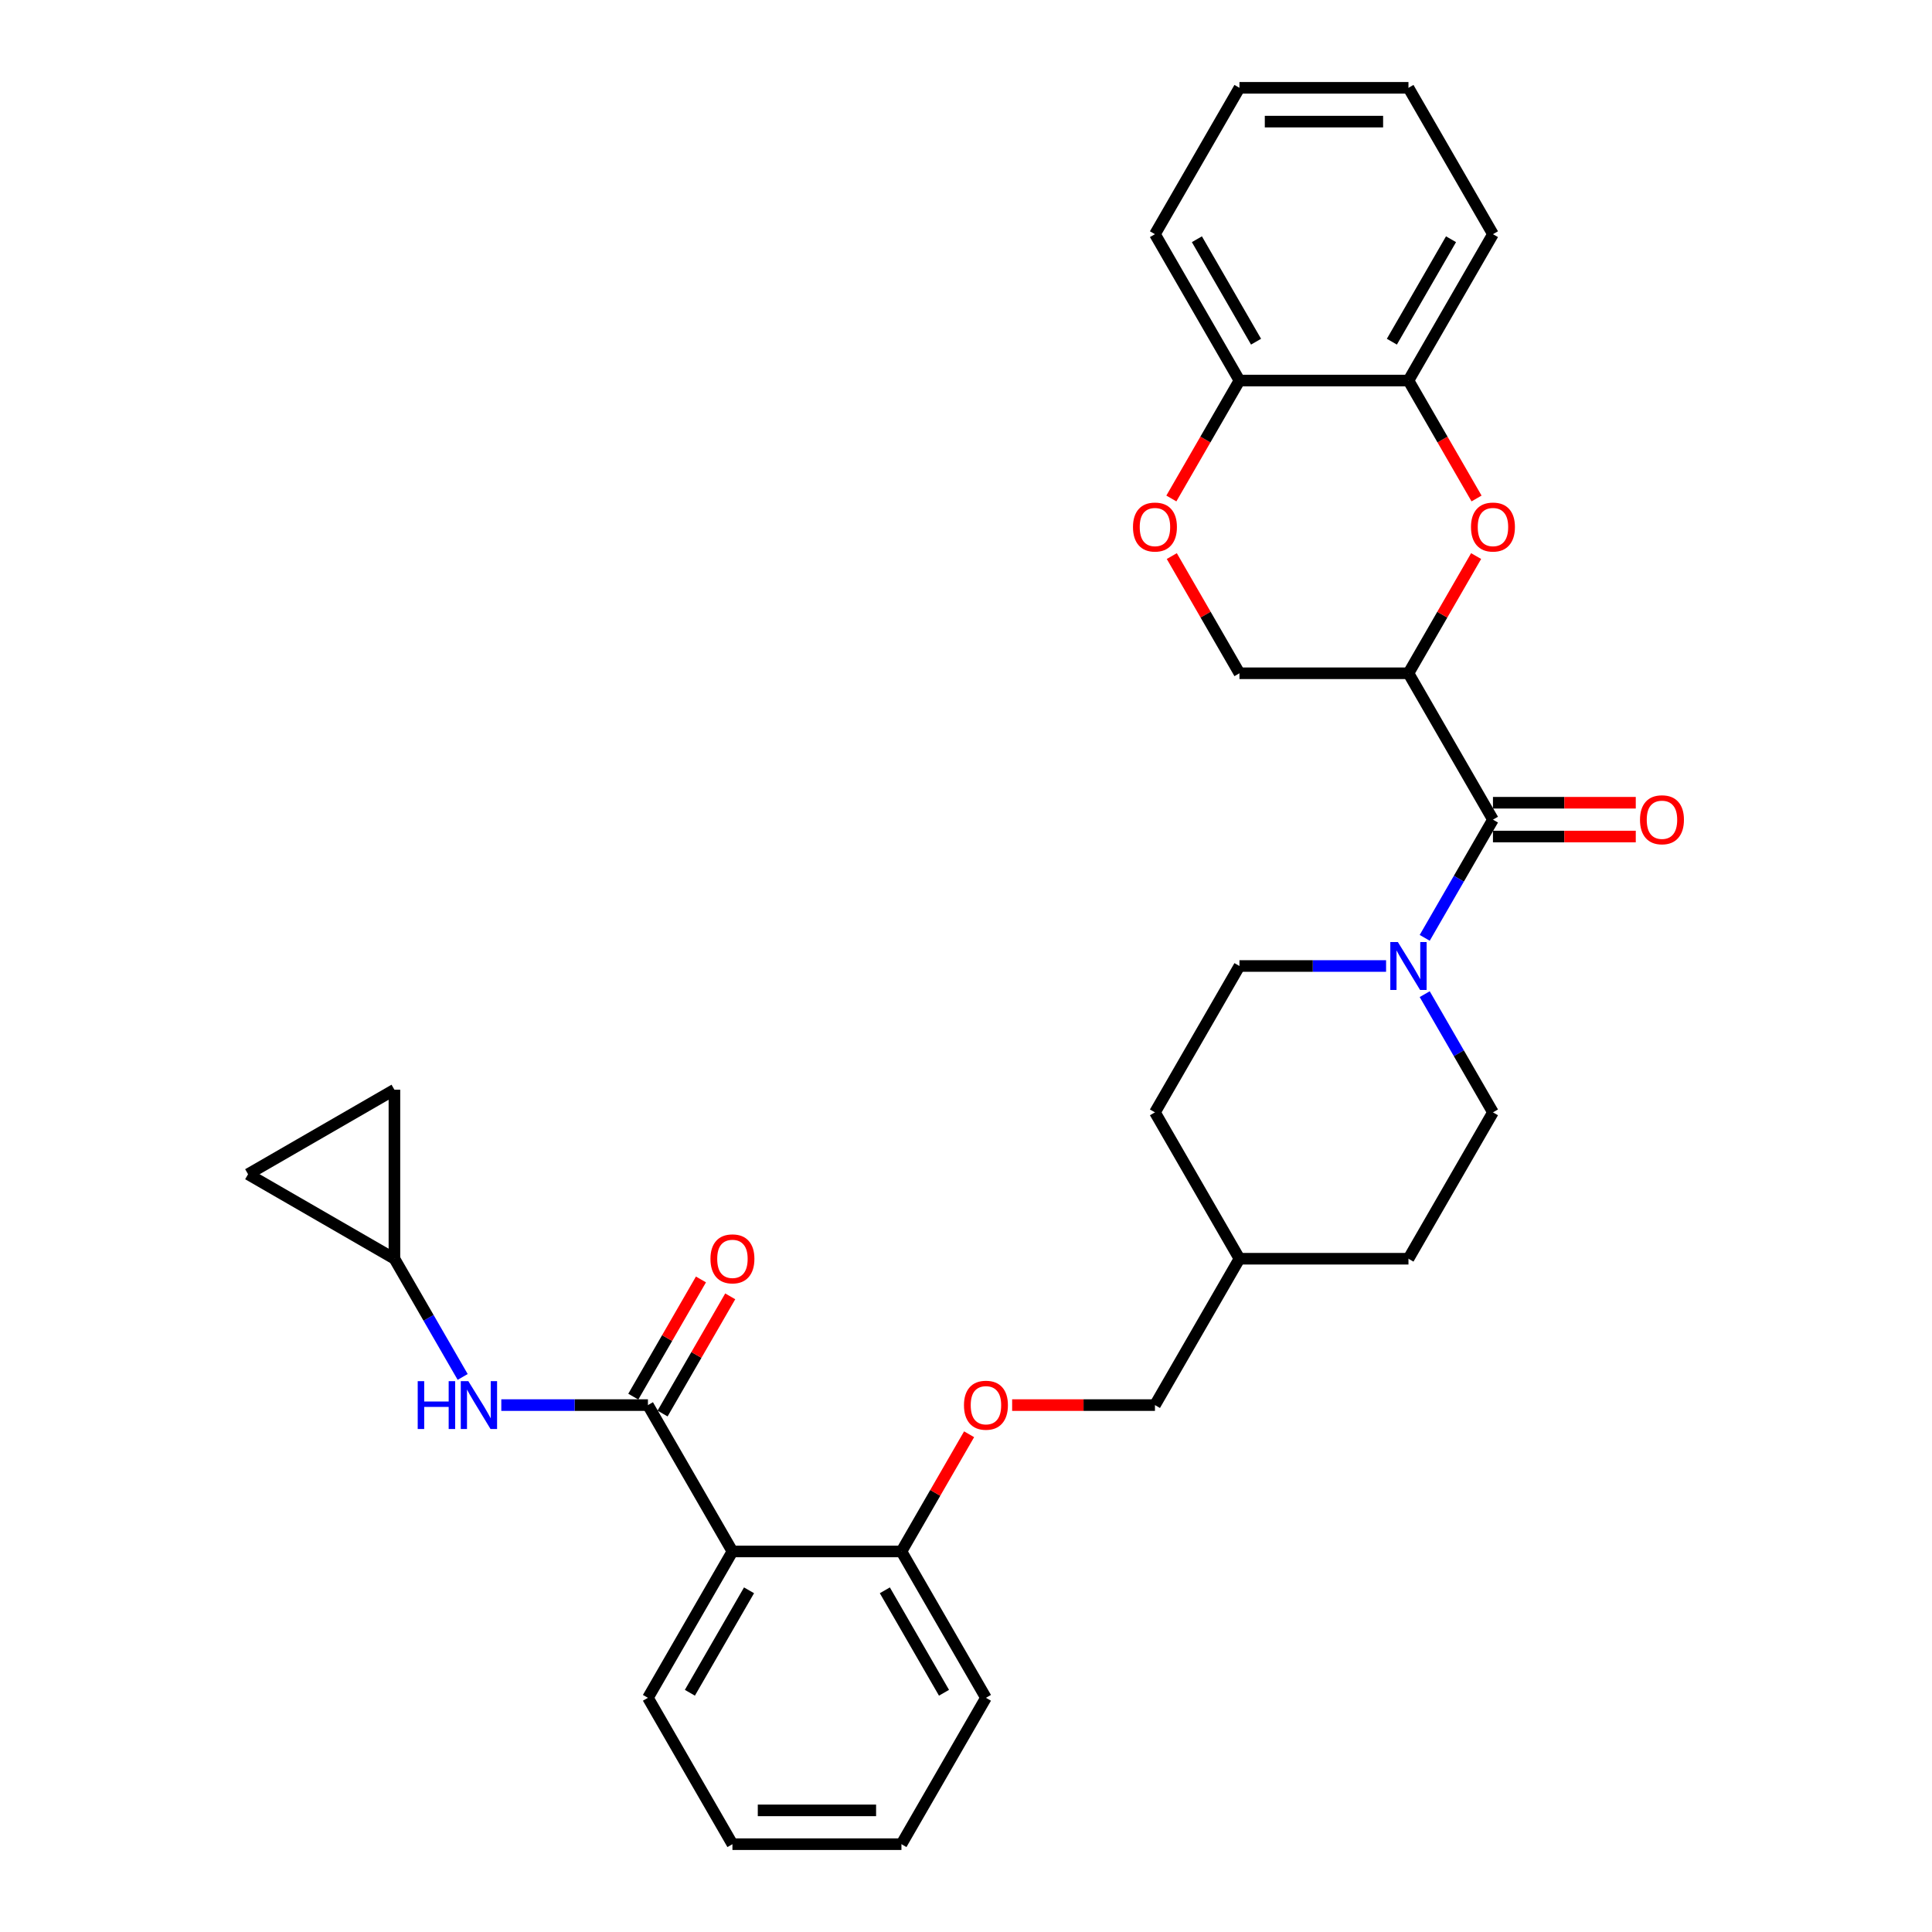 <?xml version='1.0' encoding='iso-8859-1'?>
<svg version='1.1' baseProfile='full'
              xmlns='http://www.w3.org/2000/svg'
                      xmlns:rdkit='http://www.rdkit.org/xml'
                      xmlns:xlink='http://www.w3.org/1999/xlink'
                  xml:space='preserve'
width='1000px' height='1000px' viewBox='0 0 1000 1000'>
<!-- END OF HEADER -->
<rect style='opacity:1.0;fill:#FFFFFF;stroke:none' width='1000' height='1000' x='0' y='0'> </rect>
<path class='bond-1' d='M 729.017,348.485 L 772.755,424.242' style='fill:none;fill-rule:evenodd;stroke:#000000;stroke-width:6px;stroke-linecap:butt;stroke-linejoin:miter;stroke-opacity:1' />
<path class='bond-2' d='M 729.017,348.485 L 746.527,318.155' style='fill:none;fill-rule:evenodd;stroke:#000000;stroke-width:6px;stroke-linecap:butt;stroke-linejoin:miter;stroke-opacity:1' />
<path class='bond-2' d='M 746.527,318.155 L 764.038,287.826' style='fill:none;fill-rule:evenodd;stroke:#FF0000;stroke-width:6px;stroke-linecap:butt;stroke-linejoin:miter;stroke-opacity:1' />
<path class='bond-9' d='M 729.017,348.485 L 641.539,348.485' style='fill:none;fill-rule:evenodd;stroke:#000000;stroke-width:6px;stroke-linecap:butt;stroke-linejoin:miter;stroke-opacity:1' />
<path class='bond-0' d='M 335.369,727.273 L 379.107,803.03' style='fill:none;fill-rule:evenodd;stroke:#000000;stroke-width:6px;stroke-linecap:butt;stroke-linejoin:miter;stroke-opacity:1' />
<path class='bond-5' d='M 335.369,727.273 L 297.421,727.273' style='fill:none;fill-rule:evenodd;stroke:#000000;stroke-width:6px;stroke-linecap:butt;stroke-linejoin:miter;stroke-opacity:1' />
<path class='bond-5' d='M 297.421,727.273 L 259.473,727.273' style='fill:none;fill-rule:evenodd;stroke:#0000FF;stroke-width:6px;stroke-linecap:butt;stroke-linejoin:miter;stroke-opacity:1' />
<path class='bond-14' d='M 342.945,731.647 L 360.455,701.317' style='fill:none;fill-rule:evenodd;stroke:#000000;stroke-width:6px;stroke-linecap:butt;stroke-linejoin:miter;stroke-opacity:1' />
<path class='bond-14' d='M 360.455,701.317 L 377.966,670.988' style='fill:none;fill-rule:evenodd;stroke:#FF0000;stroke-width:6px;stroke-linecap:butt;stroke-linejoin:miter;stroke-opacity:1' />
<path class='bond-14' d='M 327.793,722.899 L 345.304,692.569' style='fill:none;fill-rule:evenodd;stroke:#000000;stroke-width:6px;stroke-linecap:butt;stroke-linejoin:miter;stroke-opacity:1' />
<path class='bond-14' d='M 345.304,692.569 L 362.815,662.24' style='fill:none;fill-rule:evenodd;stroke:#FF0000;stroke-width:6px;stroke-linecap:butt;stroke-linejoin:miter;stroke-opacity:1' />
<path class='bond-4' d='M 772.755,424.242 L 755.093,454.834' style='fill:none;fill-rule:evenodd;stroke:#000000;stroke-width:6px;stroke-linecap:butt;stroke-linejoin:miter;stroke-opacity:1' />
<path class='bond-4' d='M 755.093,454.834 L 737.431,485.426' style='fill:none;fill-rule:evenodd;stroke:#0000FF;stroke-width:6px;stroke-linecap:butt;stroke-linejoin:miter;stroke-opacity:1' />
<path class='bond-15' d='M 772.755,432.99 L 809.715,432.99' style='fill:none;fill-rule:evenodd;stroke:#000000;stroke-width:6px;stroke-linecap:butt;stroke-linejoin:miter;stroke-opacity:1' />
<path class='bond-15' d='M 809.715,432.99 L 846.674,432.99' style='fill:none;fill-rule:evenodd;stroke:#FF0000;stroke-width:6px;stroke-linecap:butt;stroke-linejoin:miter;stroke-opacity:1' />
<path class='bond-15' d='M 772.755,415.495 L 809.715,415.495' style='fill:none;fill-rule:evenodd;stroke:#000000;stroke-width:6px;stroke-linecap:butt;stroke-linejoin:miter;stroke-opacity:1' />
<path class='bond-15' d='M 809.715,415.495 L 846.674,415.495' style='fill:none;fill-rule:evenodd;stroke:#FF0000;stroke-width:6px;stroke-linecap:butt;stroke-linejoin:miter;stroke-opacity:1' />
<path class='bond-7' d='M 764.26,258.014 L 746.639,227.492' style='fill:none;fill-rule:evenodd;stroke:#FF0000;stroke-width:6px;stroke-linecap:butt;stroke-linejoin:miter;stroke-opacity:1' />
<path class='bond-7' d='M 746.639,227.492 L 729.017,196.97' style='fill:none;fill-rule:evenodd;stroke:#000000;stroke-width:6px;stroke-linecap:butt;stroke-linejoin:miter;stroke-opacity:1' />
<path class='bond-3' d='M 379.107,803.03 L 466.585,803.03' style='fill:none;fill-rule:evenodd;stroke:#000000;stroke-width:6px;stroke-linecap:butt;stroke-linejoin:miter;stroke-opacity:1' />
<path class='bond-22' d='M 379.107,803.03 L 335.369,878.788' style='fill:none;fill-rule:evenodd;stroke:#000000;stroke-width:6px;stroke-linecap:butt;stroke-linejoin:miter;stroke-opacity:1' />
<path class='bond-22' d='M 387.698,823.142 L 357.081,876.172' style='fill:none;fill-rule:evenodd;stroke:#000000;stroke-width:6px;stroke-linecap:butt;stroke-linejoin:miter;stroke-opacity:1' />
<path class='bond-17' d='M 717.435,500 L 679.487,500' style='fill:none;fill-rule:evenodd;stroke:#0000FF;stroke-width:6px;stroke-linecap:butt;stroke-linejoin:miter;stroke-opacity:1' />
<path class='bond-17' d='M 679.487,500 L 641.539,500' style='fill:none;fill-rule:evenodd;stroke:#000000;stroke-width:6px;stroke-linecap:butt;stroke-linejoin:miter;stroke-opacity:1' />
<path class='bond-18' d='M 737.431,514.574 L 755.093,545.166' style='fill:none;fill-rule:evenodd;stroke:#0000FF;stroke-width:6px;stroke-linecap:butt;stroke-linejoin:miter;stroke-opacity:1' />
<path class='bond-18' d='M 755.093,545.166 L 772.755,575.758' style='fill:none;fill-rule:evenodd;stroke:#000000;stroke-width:6px;stroke-linecap:butt;stroke-linejoin:miter;stroke-opacity:1' />
<path class='bond-8' d='M 239.477,712.699 L 221.815,682.107' style='fill:none;fill-rule:evenodd;stroke:#0000FF;stroke-width:6px;stroke-linecap:butt;stroke-linejoin:miter;stroke-opacity:1' />
<path class='bond-8' d='M 221.815,682.107 L 204.153,651.515' style='fill:none;fill-rule:evenodd;stroke:#000000;stroke-width:6px;stroke-linecap:butt;stroke-linejoin:miter;stroke-opacity:1' />
<path class='bond-6' d='M 606.518,287.826 L 624.029,318.155' style='fill:none;fill-rule:evenodd;stroke:#FF0000;stroke-width:6px;stroke-linecap:butt;stroke-linejoin:miter;stroke-opacity:1' />
<path class='bond-6' d='M 624.029,318.155 L 641.539,348.485' style='fill:none;fill-rule:evenodd;stroke:#000000;stroke-width:6px;stroke-linecap:butt;stroke-linejoin:miter;stroke-opacity:1' />
<path class='bond-11' d='M 606.296,258.014 L 623.918,227.492' style='fill:none;fill-rule:evenodd;stroke:#FF0000;stroke-width:6px;stroke-linecap:butt;stroke-linejoin:miter;stroke-opacity:1' />
<path class='bond-11' d='M 623.918,227.492 L 641.539,196.97' style='fill:none;fill-rule:evenodd;stroke:#000000;stroke-width:6px;stroke-linecap:butt;stroke-linejoin:miter;stroke-opacity:1' />
<path class='bond-24' d='M 729.017,196.97 L 772.755,121.212' style='fill:none;fill-rule:evenodd;stroke:#000000;stroke-width:6px;stroke-linecap:butt;stroke-linejoin:miter;stroke-opacity:1' />
<path class='bond-24' d='M 720.426,176.858 L 751.043,123.828' style='fill:none;fill-rule:evenodd;stroke:#000000;stroke-width:6px;stroke-linecap:butt;stroke-linejoin:miter;stroke-opacity:1' />
<path class='bond-31' d='M 729.017,196.97 L 641.539,196.97' style='fill:none;fill-rule:evenodd;stroke:#000000;stroke-width:6px;stroke-linecap:butt;stroke-linejoin:miter;stroke-opacity:1' />
<path class='bond-12' d='M 204.153,651.515 L 128.395,607.776' style='fill:none;fill-rule:evenodd;stroke:#000000;stroke-width:6px;stroke-linecap:butt;stroke-linejoin:miter;stroke-opacity:1' />
<path class='bond-13' d='M 204.153,651.515 L 204.153,564.038' style='fill:none;fill-rule:evenodd;stroke:#000000;stroke-width:6px;stroke-linecap:butt;stroke-linejoin:miter;stroke-opacity:1' />
<path class='bond-10' d='M 466.585,803.03 L 484.096,772.701' style='fill:none;fill-rule:evenodd;stroke:#000000;stroke-width:6px;stroke-linecap:butt;stroke-linejoin:miter;stroke-opacity:1' />
<path class='bond-10' d='M 484.096,772.701 L 501.606,742.371' style='fill:none;fill-rule:evenodd;stroke:#FF0000;stroke-width:6px;stroke-linecap:butt;stroke-linejoin:miter;stroke-opacity:1' />
<path class='bond-26' d='M 466.585,803.03 L 510.323,878.788' style='fill:none;fill-rule:evenodd;stroke:#000000;stroke-width:6px;stroke-linecap:butt;stroke-linejoin:miter;stroke-opacity:1' />
<path class='bond-26' d='M 457.994,823.142 L 488.611,876.172' style='fill:none;fill-rule:evenodd;stroke:#000000;stroke-width:6px;stroke-linecap:butt;stroke-linejoin:miter;stroke-opacity:1' />
<path class='bond-25' d='M 641.539,196.97 L 597.801,121.212' style='fill:none;fill-rule:evenodd;stroke:#000000;stroke-width:6px;stroke-linecap:butt;stroke-linejoin:miter;stroke-opacity:1' />
<path class='bond-25' d='M 650.13,176.858 L 619.513,123.828' style='fill:none;fill-rule:evenodd;stroke:#000000;stroke-width:6px;stroke-linecap:butt;stroke-linejoin:miter;stroke-opacity:1' />
<path class='bond-35' d='M 128.395,607.776 L 204.153,564.038' style='fill:none;fill-rule:evenodd;stroke:#000000;stroke-width:6px;stroke-linecap:butt;stroke-linejoin:miter;stroke-opacity:1' />
<path class='bond-16' d='M 523.882,727.273 L 560.842,727.273' style='fill:none;fill-rule:evenodd;stroke:#FF0000;stroke-width:6px;stroke-linecap:butt;stroke-linejoin:miter;stroke-opacity:1' />
<path class='bond-16' d='M 560.842,727.273 L 597.801,727.273' style='fill:none;fill-rule:evenodd;stroke:#000000;stroke-width:6px;stroke-linecap:butt;stroke-linejoin:miter;stroke-opacity:1' />
<path class='bond-20' d='M 641.539,500 L 597.801,575.758' style='fill:none;fill-rule:evenodd;stroke:#000000;stroke-width:6px;stroke-linecap:butt;stroke-linejoin:miter;stroke-opacity:1' />
<path class='bond-21' d='M 772.755,575.758 L 729.017,651.515' style='fill:none;fill-rule:evenodd;stroke:#000000;stroke-width:6px;stroke-linecap:butt;stroke-linejoin:miter;stroke-opacity:1' />
<path class='bond-19' d='M 597.801,727.273 L 641.539,651.515' style='fill:none;fill-rule:evenodd;stroke:#000000;stroke-width:6px;stroke-linecap:butt;stroke-linejoin:miter;stroke-opacity:1' />
<path class='bond-33' d='M 597.801,575.758 L 641.539,651.515' style='fill:none;fill-rule:evenodd;stroke:#000000;stroke-width:6px;stroke-linecap:butt;stroke-linejoin:miter;stroke-opacity:1' />
<path class='bond-23' d='M 729.017,651.515 L 641.539,651.515' style='fill:none;fill-rule:evenodd;stroke:#000000;stroke-width:6px;stroke-linecap:butt;stroke-linejoin:miter;stroke-opacity:1' />
<path class='bond-34' d='M 335.369,878.788 L 379.107,954.545' style='fill:none;fill-rule:evenodd;stroke:#000000;stroke-width:6px;stroke-linecap:butt;stroke-linejoin:miter;stroke-opacity:1' />
<path class='bond-28' d='M 772.755,121.212 L 729.017,45.455' style='fill:none;fill-rule:evenodd;stroke:#000000;stroke-width:6px;stroke-linecap:butt;stroke-linejoin:miter;stroke-opacity:1' />
<path class='bond-29' d='M 597.801,121.212 L 641.539,45.455' style='fill:none;fill-rule:evenodd;stroke:#000000;stroke-width:6px;stroke-linecap:butt;stroke-linejoin:miter;stroke-opacity:1' />
<path class='bond-30' d='M 510.323,878.788 L 466.585,954.545' style='fill:none;fill-rule:evenodd;stroke:#000000;stroke-width:6px;stroke-linecap:butt;stroke-linejoin:miter;stroke-opacity:1' />
<path class='bond-27' d='M 379.107,954.545 L 466.585,954.545' style='fill:none;fill-rule:evenodd;stroke:#000000;stroke-width:6px;stroke-linecap:butt;stroke-linejoin:miter;stroke-opacity:1' />
<path class='bond-27' d='M 392.229,937.05 L 453.463,937.05' style='fill:none;fill-rule:evenodd;stroke:#000000;stroke-width:6px;stroke-linecap:butt;stroke-linejoin:miter;stroke-opacity:1' />
<path class='bond-32' d='M 729.017,45.455 L 641.539,45.455' style='fill:none;fill-rule:evenodd;stroke:#000000;stroke-width:6px;stroke-linecap:butt;stroke-linejoin:miter;stroke-opacity:1' />
<path class='bond-32' d='M 715.895,62.95 L 654.661,62.95' style='fill:none;fill-rule:evenodd;stroke:#000000;stroke-width:6px;stroke-linecap:butt;stroke-linejoin:miter;stroke-opacity:1' />
<path  class='atom-3' d='M 761.383 272.797
Q 761.383 266.849, 764.323 263.525
Q 767.262 260.201, 772.755 260.201
Q 778.249 260.201, 781.188 263.525
Q 784.127 266.849, 784.127 272.797
Q 784.127 278.816, 781.153 282.245
Q 778.179 285.639, 772.755 285.639
Q 767.297 285.639, 764.323 282.245
Q 761.383 278.851, 761.383 272.797
M 772.755 282.84
Q 776.534 282.84, 778.564 280.32
Q 780.628 277.766, 780.628 272.797
Q 780.628 267.934, 778.564 265.484
Q 776.534 263, 772.755 263
Q 768.976 263, 766.912 265.449
Q 764.882 267.899, 764.882 272.797
Q 764.882 277.801, 766.912 280.32
Q 768.976 282.84, 772.755 282.84
' fill='#FF0000'/>
<path  class='atom-5' d='M 723.541 487.613
L 731.659 500.735
Q 732.463 502.029, 733.758 504.374
Q 735.053 506.718, 735.123 506.858
L 735.123 487.613
L 738.412 487.613
L 738.412 512.387
L 735.018 512.387
L 726.305 498.041
Q 725.29 496.361, 724.205 494.436
Q 723.156 492.512, 722.841 491.917
L 722.841 512.387
L 719.622 512.387
L 719.622 487.613
L 723.541 487.613
' fill='#0000FF'/>
<path  class='atom-6' d='M 216.207 714.886
L 219.566 714.886
L 219.566 725.418
L 232.233 725.418
L 232.233 714.886
L 235.592 714.886
L 235.592 739.66
L 232.233 739.66
L 232.233 728.217
L 219.566 728.217
L 219.566 739.66
L 216.207 739.66
L 216.207 714.886
' fill='#0000FF'/>
<path  class='atom-6' d='M 242.415 714.886
L 250.533 728.008
Q 251.338 729.302, 252.633 731.647
Q 253.927 733.991, 253.997 734.131
L 253.997 714.886
L 257.287 714.886
L 257.287 739.66
L 253.892 739.66
L 245.18 725.313
Q 244.165 723.634, 243.08 721.709
Q 242.031 719.785, 241.716 719.19
L 241.716 739.66
L 238.496 739.66
L 238.496 714.886
L 242.415 714.886
' fill='#0000FF'/>
<path  class='atom-7' d='M 586.429 272.797
Q 586.429 266.849, 589.368 263.525
Q 592.307 260.201, 597.801 260.201
Q 603.294 260.201, 606.234 263.525
Q 609.173 266.849, 609.173 272.797
Q 609.173 278.816, 606.199 282.245
Q 603.224 285.639, 597.801 285.639
Q 592.342 285.639, 589.368 282.245
Q 586.429 278.851, 586.429 272.797
M 597.801 282.84
Q 601.58 282.84, 603.609 280.32
Q 605.674 277.766, 605.674 272.797
Q 605.674 267.934, 603.609 265.484
Q 601.58 263, 597.801 263
Q 594.022 263, 591.957 265.449
Q 589.928 267.899, 589.928 272.797
Q 589.928 277.801, 591.957 280.32
Q 594.022 282.84, 597.801 282.84
' fill='#FF0000'/>
<path  class='atom-15' d='M 367.735 651.585
Q 367.735 645.637, 370.675 642.313
Q 373.614 638.988, 379.107 638.988
Q 384.601 638.988, 387.54 642.313
Q 390.48 645.637, 390.48 651.585
Q 390.48 657.604, 387.505 661.033
Q 384.531 664.427, 379.107 664.427
Q 373.649 664.427, 370.675 661.033
Q 367.735 657.639, 367.735 651.585
M 379.107 661.628
Q 382.886 661.628, 384.916 659.108
Q 386.98 656.554, 386.98 651.585
Q 386.98 646.721, 384.916 644.272
Q 382.886 641.788, 379.107 641.788
Q 375.328 641.788, 373.264 644.237
Q 371.235 646.686, 371.235 651.585
Q 371.235 656.589, 373.264 659.108
Q 375.328 661.628, 379.107 661.628
' fill='#FF0000'/>
<path  class='atom-16' d='M 848.861 424.312
Q 848.861 418.364, 851.8 415.04
Q 854.739 411.716, 860.233 411.716
Q 865.726 411.716, 868.666 415.04
Q 871.605 418.364, 871.605 424.312
Q 871.605 430.331, 868.631 433.76
Q 865.656 437.154, 860.233 437.154
Q 854.774 437.154, 851.8 433.76
Q 848.861 430.366, 848.861 424.312
M 860.233 434.355
Q 864.012 434.355, 866.041 431.835
Q 868.106 429.281, 868.106 424.312
Q 868.106 419.449, 866.041 416.999
Q 864.012 414.515, 860.233 414.515
Q 856.454 414.515, 854.389 416.964
Q 852.36 419.414, 852.36 424.312
Q 852.36 429.316, 854.389 431.835
Q 856.454 434.355, 860.233 434.355
' fill='#FF0000'/>
<path  class='atom-17' d='M 498.951 727.343
Q 498.951 721.394, 501.891 718.07
Q 504.83 714.746, 510.323 714.746
Q 515.817 714.746, 518.756 718.07
Q 521.695 721.394, 521.695 727.343
Q 521.695 733.361, 518.721 736.79
Q 515.747 740.184, 510.323 740.184
Q 504.865 740.184, 501.891 736.79
Q 498.951 733.396, 498.951 727.343
M 510.323 737.385
Q 514.102 737.385, 516.132 734.866
Q 518.196 732.311, 518.196 727.343
Q 518.196 722.479, 516.132 720.03
Q 514.102 717.545, 510.323 717.545
Q 506.544 717.545, 504.48 719.995
Q 502.45 722.444, 502.45 727.343
Q 502.45 732.346, 504.48 734.866
Q 506.544 737.385, 510.323 737.385
' fill='#FF0000'/>
</svg>
